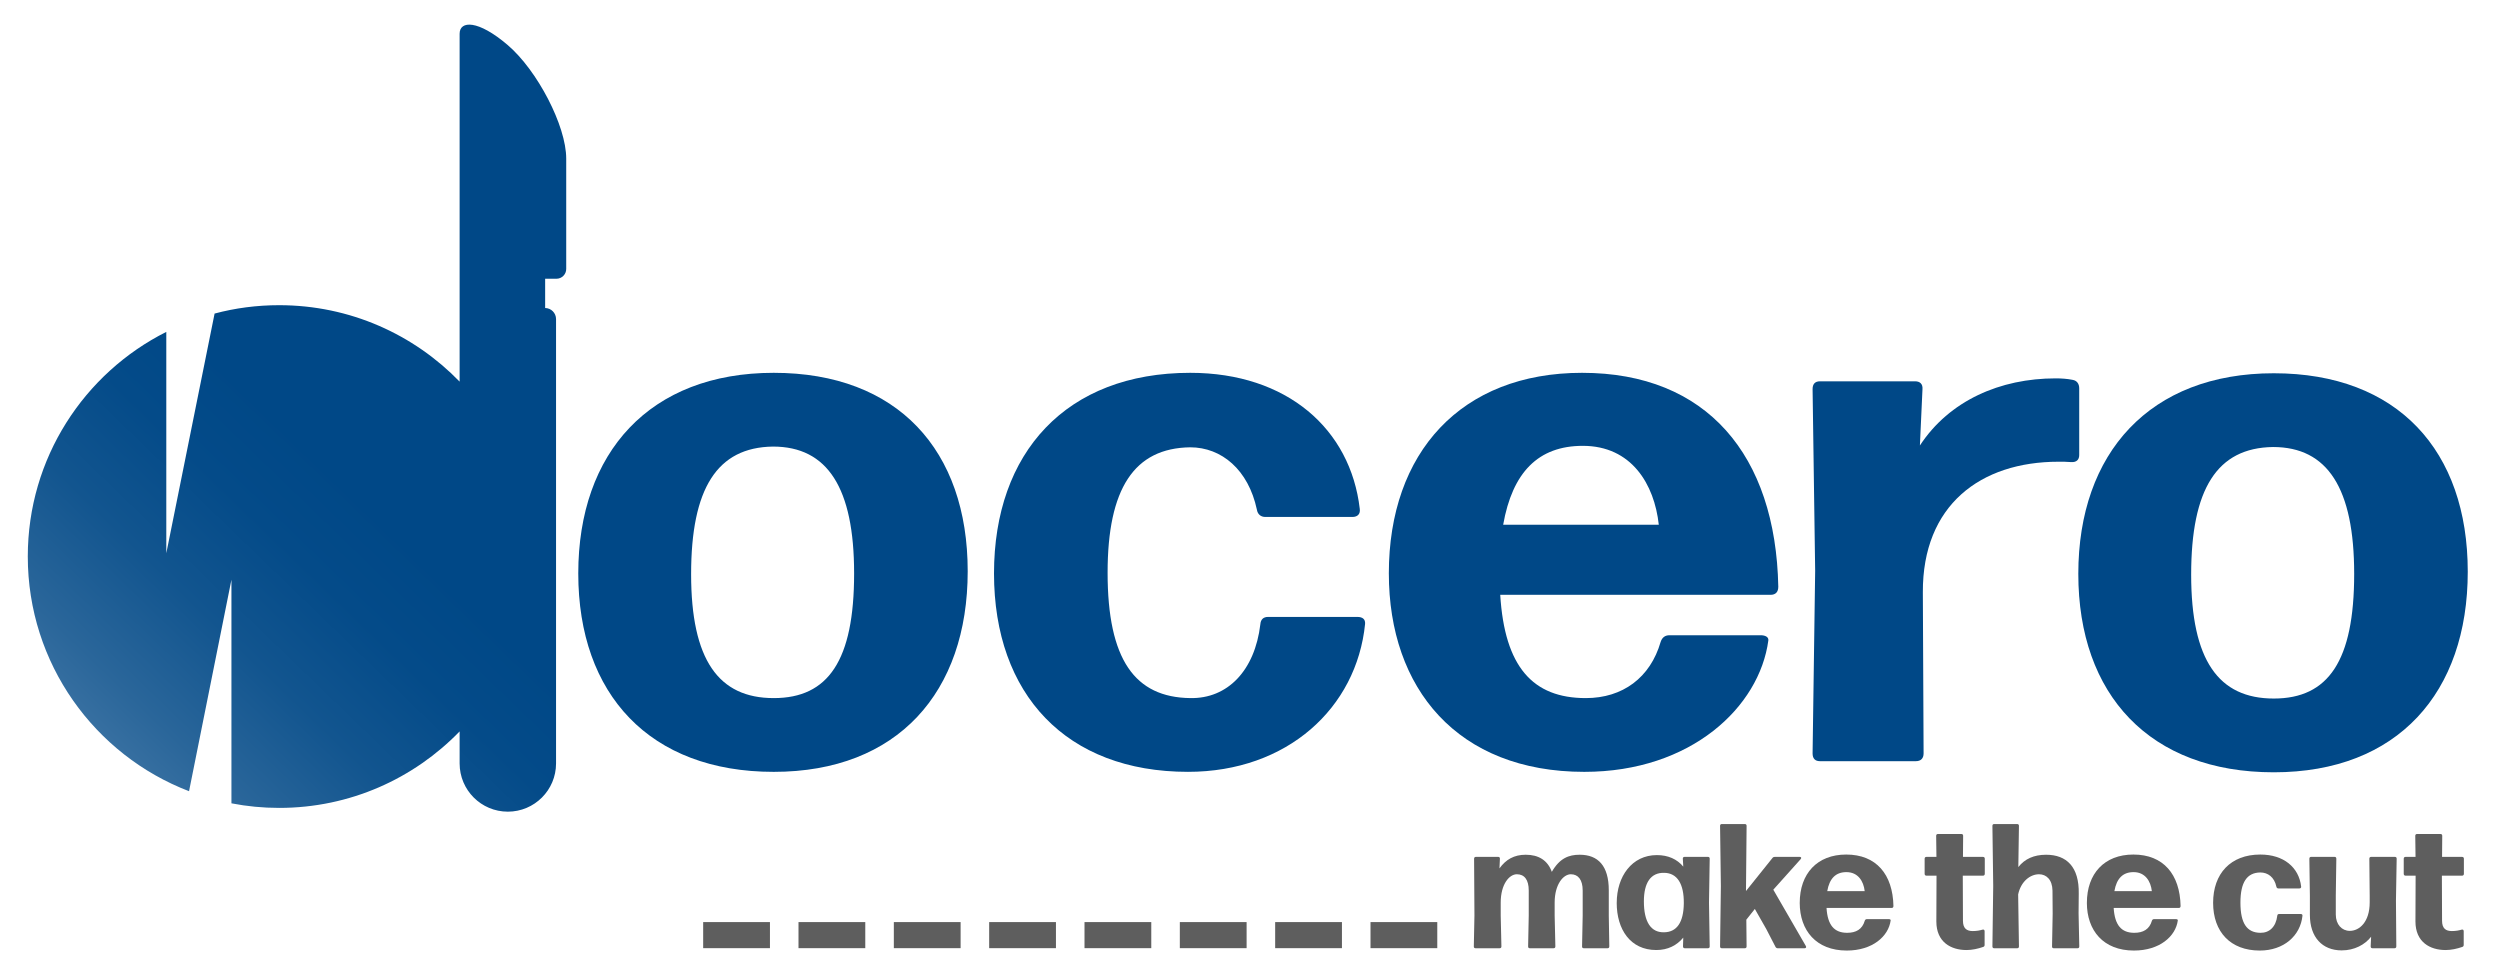 <svg width="322" height="126" viewBox="0 0 322 126" fill="none" xmlns="http://www.w3.org/2000/svg">
<path d="M189.828 121.896L189.908 117.908L189.863 110.605C189.863 110.445 189.954 110.365 190.102 110.365H192.959C193.107 110.365 193.199 110.445 193.188 110.605L193.131 111.85C193.953 110.707 195.005 110.09 196.514 110.09C198.16 110.09 199.336 110.799 199.874 112.296C200.891 110.525 202.068 110.09 203.462 110.09C205.84 110.09 207.211 111.529 207.211 114.661V117.907L207.279 121.895C207.279 122.055 207.199 122.135 207.039 122.135H203.999C203.851 122.135 203.76 122.055 203.77 121.895L203.85 117.907V114.707C203.85 113.29 203.256 112.604 202.319 112.604C201.382 112.604 200.239 113.861 200.239 116.261V117.907L200.331 121.895C200.331 122.055 200.251 122.135 200.091 122.135H197.051C196.903 122.135 196.811 122.055 196.822 121.895L196.902 117.907V114.707C196.902 113.29 196.331 112.604 195.37 112.604C194.409 112.604 193.291 113.861 193.291 116.261V117.907L193.382 121.895C193.382 122.055 193.302 122.135 193.142 122.135H190.057C189.908 122.135 189.817 122.055 189.828 121.895V121.896Z" fill="#5E5E5E"/>
<path d="M208.235 116.284C208.235 112.878 210.201 110.136 213.4 110.136C214.863 110.136 216.006 110.661 216.806 111.621L216.748 110.604C216.737 110.444 216.828 110.364 216.988 110.364H219.971C220.131 110.364 220.21 110.444 220.21 110.604L220.119 116.261L220.21 121.895C220.21 122.055 220.131 122.135 219.971 122.135H216.999C216.851 122.135 216.77 122.043 216.77 121.895L216.804 120.764C215.981 121.769 214.816 122.364 213.329 122.364C209.992 122.364 208.232 119.713 208.232 116.284H208.235ZM216.875 116.33C216.898 113.815 216.007 112.444 214.36 112.421C212.624 112.376 211.732 113.679 211.732 116.102C211.732 118.753 212.646 120.102 214.292 120.079C215.961 120.079 216.853 118.821 216.875 116.33Z" fill="#5E5E5E"/>
<path d="M221.545 121.896L221.649 114.136L221.545 106.375C221.545 106.216 221.625 106.136 221.774 106.136H224.722C224.882 106.136 224.962 106.216 224.962 106.375L224.882 114.764L228.299 110.501C228.379 110.398 228.482 110.364 228.596 110.364H231.796C232.002 110.364 232.059 110.501 231.922 110.661L228.401 114.593L232.595 121.85C232.687 122.01 232.607 122.136 232.424 122.136H228.973C228.847 122.136 228.755 122.078 228.687 121.964L227.499 119.667L226.024 117.073L224.927 118.456L224.961 121.895C224.961 122.055 224.881 122.135 224.721 122.135H221.773C221.624 122.135 221.544 122.055 221.544 121.895L221.545 121.896Z" fill="#5E5E5E"/>
<path d="M231.806 116.283C231.806 112.534 234.045 110.065 237.794 110.065C241.657 110.065 243.794 112.614 243.874 116.694C243.874 116.854 243.794 116.946 243.634 116.946H235.257C235.394 119.175 236.263 120.146 237.908 120.146C239.051 120.146 239.862 119.7 240.182 118.591C240.228 118.454 240.319 118.385 240.456 118.385H243.279C243.427 118.385 243.53 118.443 243.518 118.545C243.244 120.603 241.175 122.431 237.861 122.431C233.929 122.431 231.804 119.848 231.804 116.283H231.806ZM240.172 114.774C240.035 113.517 239.326 112.329 237.818 112.329C236.435 112.329 235.635 113.151 235.35 114.774H240.172Z" fill="#5E5E5E"/>
<path d="M249.402 118.685L249.424 112.788H248.133C247.985 112.788 247.893 112.696 247.893 112.548V110.606C247.893 110.446 247.985 110.366 248.133 110.366H249.413L249.378 107.657C249.378 107.497 249.47 107.417 249.618 107.417H252.612C252.772 107.417 252.852 107.497 252.852 107.657L252.83 110.366H255.401C255.561 110.366 255.641 110.457 255.641 110.606V112.548C255.641 112.696 255.549 112.788 255.401 112.788H252.806L252.829 118.594C252.829 119.6 253.332 119.92 254.086 119.92C254.611 119.92 255.012 119.84 255.355 119.736C255.515 119.691 255.618 119.782 255.618 119.942V121.702C255.618 121.84 255.561 121.92 255.435 121.965C254.772 122.194 254.018 122.365 253.287 122.365C251.299 122.365 249.402 121.359 249.402 118.685Z" fill="#5E5E5E"/>
<path d="M256.623 121.896L256.726 114.113L256.623 106.376C256.623 106.217 256.703 106.137 256.852 106.137H259.8C259.96 106.137 260.04 106.217 260.04 106.376L259.96 111.68C260.783 110.628 261.972 110.091 263.537 110.091C266.188 110.091 267.811 111.668 267.743 115.119L267.721 117.634L267.812 121.897C267.812 122.057 267.732 122.137 267.572 122.137H264.532C264.384 122.137 264.293 122.057 264.303 121.897L264.383 117.68L264.361 114.708C264.339 113.291 263.561 112.605 262.624 112.605C261.516 112.605 260.304 113.496 259.938 115.199L260.041 121.896C260.041 122.056 259.961 122.136 259.801 122.136H256.853C256.705 122.136 256.624 122.056 256.624 121.896H256.623Z" fill="#5E5E5E"/>
<path d="M268.791 116.283C268.791 112.534 271.03 110.065 274.779 110.065C278.642 110.065 280.779 112.614 280.859 116.694C280.859 116.854 280.779 116.946 280.619 116.946H272.242C272.379 119.175 273.248 120.146 274.893 120.146C276.036 120.146 276.847 119.7 277.167 118.591C277.213 118.454 277.304 118.385 277.441 118.385H280.264C280.412 118.385 280.515 118.443 280.503 118.545C280.229 120.603 278.16 122.431 274.846 122.431C270.914 122.431 268.789 119.848 268.789 116.283H268.791ZM277.156 114.774C277.019 113.517 276.31 112.329 274.802 112.329C273.419 112.329 272.619 113.151 272.334 114.774H277.156Z" fill="#5E5E5E"/>
<path d="M285.049 116.283C285.049 112.534 287.288 110.065 291.129 110.065C294.135 110.065 296.101 111.711 296.386 114.18C296.409 114.339 296.318 114.431 296.157 114.431H293.46C293.323 114.431 293.22 114.351 293.197 114.202C292.934 112.968 292.099 112.374 291.129 112.374C289.392 112.396 288.568 113.653 288.568 116.26C288.568 118.957 289.414 120.122 291.129 120.146C292.283 120.168 293.14 119.391 293.312 117.952C293.324 117.804 293.404 117.723 293.552 117.723H296.318C296.478 117.723 296.569 117.791 296.558 117.94C296.294 120.545 294.135 122.431 291.06 122.431C287.289 122.431 285.049 120.032 285.049 116.283Z" fill="#5E5E5E"/>
<path d="M297.513 117.838V115.369L297.445 110.603C297.445 110.443 297.536 110.363 297.685 110.363H300.679C300.839 110.363 300.919 110.443 300.919 110.603L300.85 115.369V117.792C300.85 119.072 301.627 119.895 302.656 119.895C303.89 119.895 305.217 118.752 305.217 116.238V115.37L305.171 110.604C305.171 110.444 305.263 110.364 305.411 110.364H308.451C308.611 110.364 308.691 110.444 308.691 110.604L308.599 116.009L308.645 121.895C308.645 122.043 308.565 122.135 308.405 122.135H305.582C305.423 122.135 305.343 122.055 305.343 121.884L305.4 120.65C304.6 121.678 303.252 122.41 301.606 122.41C299.115 122.41 297.514 120.719 297.514 117.839L297.513 117.838Z" fill="#5E5E5E"/>
<path d="M311.11 118.685L311.132 112.788H309.841C309.693 112.788 309.601 112.696 309.601 112.548V110.606C309.601 110.446 309.693 110.366 309.841 110.366H311.121L311.086 107.657C311.086 107.497 311.178 107.417 311.326 107.417H314.32C314.48 107.417 314.56 107.497 314.56 107.657L314.538 110.366H317.109C317.269 110.366 317.349 110.457 317.349 110.606V112.548C317.349 112.696 317.257 112.788 317.109 112.788H314.514L314.537 118.594C314.537 119.6 315.04 119.92 315.794 119.92C316.32 119.92 316.72 119.84 317.063 119.736C317.223 119.691 317.326 119.782 317.326 119.942V121.702C317.326 121.84 317.269 121.92 317.143 121.965C316.48 122.194 315.726 122.365 314.995 122.365C313.007 122.365 311.11 121.359 311.11 118.685Z" fill="#5E5E5E"/>
<path d="M65.392 5.802C61.573 2.536 59.199 2.636 59.199 4.345V49.155C53.316 43.085 45.081 39.308 35.959 39.308C33.079 39.308 30.289 39.678 27.639 40.388L21.419 71.258V42.748C10.829 48.068 3.579 59.028 3.579 71.678C3.579 85.468 12.199 97.248 24.349 101.908L29.809 74.668V103.468C31.799 103.858 33.859 104.058 35.959 104.058C45.082 104.058 53.316 100.278 59.199 94.206V98.332C59.199 101.762 61.98 104.543 65.409 104.543C68.839 104.543 71.619 101.762 71.619 98.332V41.098C71.619 40.319 70.994 39.684 70.215 39.672V35.903H71.666C72.363 35.903 72.929 35.338 72.929 34.64V20.425C72.929 16.204 69.211 9.068 65.392 5.802Z" fill="url(#paint0_linear_134_2)"/>
<path d="M74.481 73.859C74.481 58.279 83.695 48.019 99.656 48.019C115.615 48.019 124.64 57.994 124.64 73.574C124.64 89.154 115.616 99.415 99.656 99.415C83.695 99.415 74.481 89.439 74.481 73.859ZM110.01 73.859C110.01 62.839 106.59 57.519 99.561 57.519C92.341 57.614 89.016 62.934 89.016 73.955C89.016 84.976 92.531 89.915 99.656 89.915C106.685 89.915 110.01 85.069 110.01 73.859Z" fill="#004887"/>
<path d="M128.028 73.859C128.028 58.279 137.339 48.019 153.299 48.019C165.792 48.019 173.95 55.281 175.138 65.54C175.233 66.205 174.853 66.585 174.188 66.585H162.978C162.408 66.585 161.98 66.253 161.885 65.635C160.792 60.505 157.337 57.614 153.299 57.614C146.079 57.709 142.659 62.934 142.659 73.764C142.659 84.974 146.174 89.819 153.299 89.914C158.097 90.009 161.62 86.394 162.333 80.409C162.38 79.791 162.713 79.459 163.33 79.459H174.825C175.49 79.459 175.87 79.744 175.823 80.361C174.73 91.191 165.792 99.413 153.013 99.413C137.338 99.413 128.028 89.437 128.028 73.857V73.859Z" fill="#004887"/>
<path d="M178.882 73.859C178.882 58.279 188.193 48.019 203.773 48.019C219.829 48.019 228.711 58.612 229.044 75.569C229.044 76.234 228.711 76.614 228.046 76.614H193.229C193.799 85.877 197.409 89.915 204.25 89.915C209 89.915 212.563 87.281 213.893 82.673C214.083 82.103 214.463 81.818 215.033 81.818H226.766C227.383 81.818 227.811 82.055 227.763 82.483C226.623 91.033 217.834 99.415 204.059 99.415C187.719 99.415 178.883 88.68 178.883 73.859H178.882ZM213.653 67.59C213.084 62.364 210.138 57.424 203.868 57.424C198.121 57.424 194.796 60.844 193.608 67.59H213.653Z" fill="#004887"/>
<path d="M233.461 97.042L233.793 73.529L233.461 50.111C233.461 49.446 233.793 49.113 234.411 49.113H246.666C247.283 49.113 247.663 49.446 247.616 50.111L247.283 57.379C251.083 51.584 257.638 48.734 264.763 48.734C265.476 48.734 266.236 48.781 266.948 48.924C267.518 49.019 267.803 49.446 267.803 50.017V58.615C267.803 59.232 267.423 59.565 266.758 59.517C266.236 59.47 265.665 59.47 265.143 59.47C255.073 59.47 247.616 65.075 247.663 76.285L247.759 97.043C247.759 97.66 247.426 98.04 246.761 98.04H234.411C233.793 98.04 233.461 97.707 233.461 97.042Z" fill="#004887"/>
<path d="M267.686 73.916C267.686 58.336 276.902 48.076 292.862 48.076C308.822 48.076 317.847 58.051 317.847 73.631C317.847 89.211 308.822 99.472 292.862 99.472C276.902 99.472 267.686 89.496 267.686 73.916ZM303.218 73.916C303.218 62.896 299.797 57.576 292.768 57.576C285.547 57.671 282.222 62.991 282.222 74.012C282.222 85.033 285.738 89.972 292.863 89.972C299.893 89.972 303.218 85.126 303.218 73.916Z" fill="#004887"/>
<path d="M99.169 118.764H90.568V122.124H99.169V118.764Z" fill="#5E5E5E"/>
<path d="M111.448 118.764H102.847V122.124H111.448V118.764Z" fill="#5E5E5E"/>
<path d="M123.727 118.764H115.126V122.124H123.727V118.764Z" fill="#5E5E5E"/>
<path d="M136.006 118.764H127.405V122.124H136.006V118.764Z" fill="#5E5E5E"/>
<path d="M148.285 118.764H139.684V122.124H148.285V118.764Z" fill="#5E5E5E"/>
<path d="M160.563 118.764H151.962V122.124H160.563V118.764Z" fill="#5E5E5E"/>
<path d="M172.842 118.764H164.241V122.124H172.842V118.764Z" fill="#5E5E5E"/>
<path d="M185.122 118.764H176.521V122.124H185.122V118.764Z" fill="#5E5E5E"/>
<defs>
<linearGradient id="paint0_linear_134_2" x1="17.57" y1="100.46" x2="64.423" y2="51.942" gradientUnits="userSpaceOnUse">
<stop stop-color="#3971A2"/>
<stop offset="0.109" stop-color="#2A669A"/>
<stop offset="0.321" stop-color="#12558F"/>
<stop offset="0.519" stop-color="#044B89"/>
<stop offset="0.69" stop-color="#004887"/>
<stop offset="1" stop-color="#004887"/>
</linearGradient>
</defs>
</svg>
